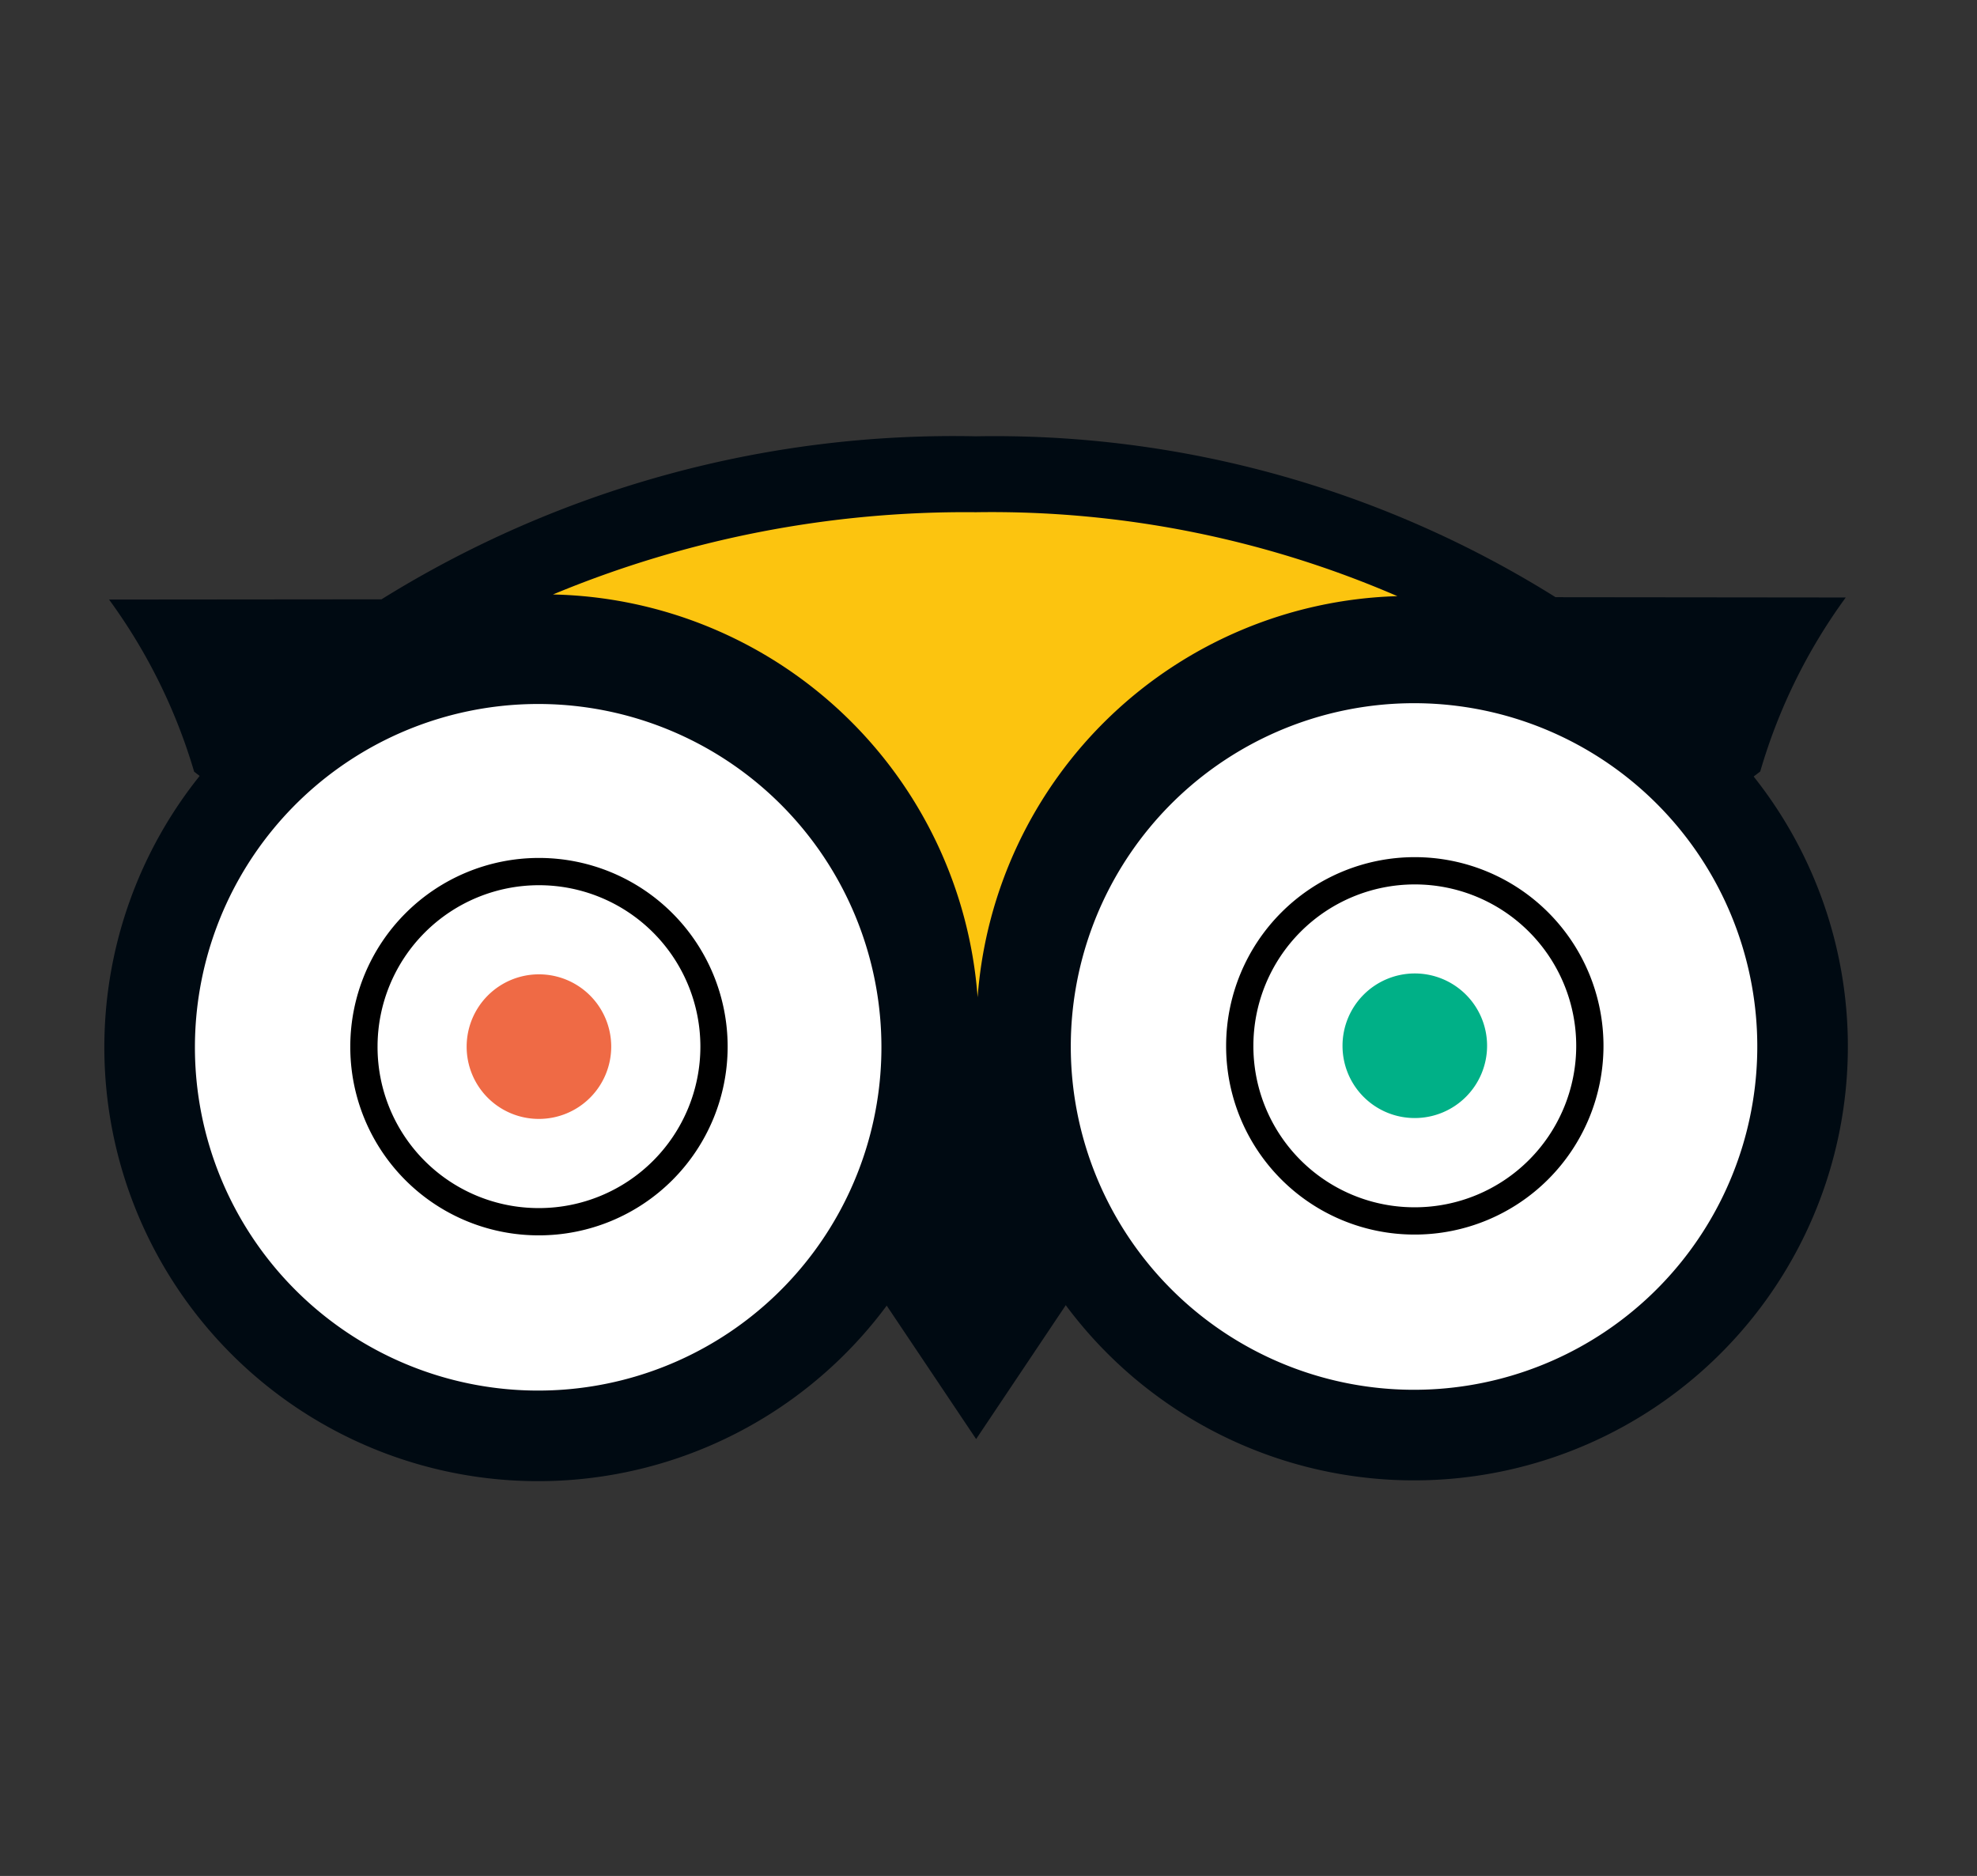 <?xml version="1.0" encoding="UTF-8"?> <svg xmlns="http://www.w3.org/2000/svg" width="72.508" height="68.793" viewBox="0 0 72.508 68.793"><rect x="0" y="0" width="72.508" height="68.793" fill="#333333" stroke="none"/><g id="tripadvisor-icon" transform="translate(4 16)"><g id="Groupe_325" data-name="Groupe 325"><path id="Tracé_330" data-name="Tracé 330" d="M31.792,0a39.717,39.717,0,0,0-21.8,5.978L0,5.987A20.528,20.528,0,0,1,3.121,12.3L28.4,31.7,31.8,36.772l3.426-5.115L60.558,12.291a20.523,20.523,0,0,1,3.136-6.38L53.051,5.9A38.773,38.773,0,0,0,31.79,0Z" fill="#000a12"></path><path id="Tracé_331" data-name="Tracé 331" d="M47.246,5.862A15.9,15.9,0,0,0,31.855,20.573,15.961,15.961,0,0,0,16.281,5.8,39.366,39.366,0,0,1,31.79,2.784,37.455,37.455,0,0,1,47.25,5.862" fill="#fcc40f"></path></g><g id="Groupe_326" data-name="Groupe 326"><path id="Tracé_332" data-name="Tracé 332" d="M1.488,22.382a14.25,14.25,0,1,1,4.174,10.1,14.25,14.25,0,0,1-4.174-10.1Z" fill="#fff" stroke="#000a12" stroke-linecap="round" stroke-linejoin="round" stroke-width="3.322"></path><path id="Tracé_333" data-name="Tracé 333" d="M9.347,22.382a6.42,6.42,0,1,1,6.42,6.42A6.406,6.406,0,0,1,9.347,22.382Z" fill="none" stroke="#000" stroke-linecap="round" stroke-linejoin="round" stroke-width="1" fill-rule="evenodd"></path></g><g id="Groupe_327" data-name="Groupe 327"><path id="Tracé_334" data-name="Tracé 334" d="M13.115,22.381a2.651,2.651,0,1,1,2.651,2.651A2.645,2.645,0,0,1,13.115,22.381Z" fill="#ef6a45"></path><path id="Tracé_335" data-name="Tracé 335" d="M33.611,22.353a14.25,14.25,0,1,1,4.174,10.1A14.25,14.25,0,0,1,33.611,22.353Z" fill="#fff" stroke="#000a12" stroke-linecap="round" stroke-linejoin="round" stroke-width="3.322"></path></g><path id="Tracé_336" data-name="Tracé 336" d="M9.347,22.382a6.42,6.42,0,1,1,6.42,6.42A6.406,6.406,0,0,1,9.347,22.382Z" transform="translate(32.122 -0.029)" fill="none" stroke="#000" stroke-linecap="round" stroke-linejoin="round" stroke-width="1" fill-rule="evenodd"></path><path id="Tracé_337" data-name="Tracé 337" d="M45.238,22.353A2.651,2.651,0,1,1,47.889,25,2.645,2.645,0,0,1,45.238,22.353Z" fill="#00b087"></path><g id="Tracé_338" data-name="Tracé 338" transform="translate(-4 -16)" fill="rgba(255,255,255,0)"><path d="M0,0H72.508V68.793H0Z" stroke="none"></path><path d="M 1 1 L 1 67.793 L 71.508 67.793 L 71.508 1 L 1 1 M 0 -7.62939453125e-06 L 72.508 -7.62939453125e-06 L 72.508 68.793 L 0 68.793 L 0 -7.62939453125e-06 Z" stroke="none" fill="rgba(112,112,112,0)"></path></g></g></svg> 